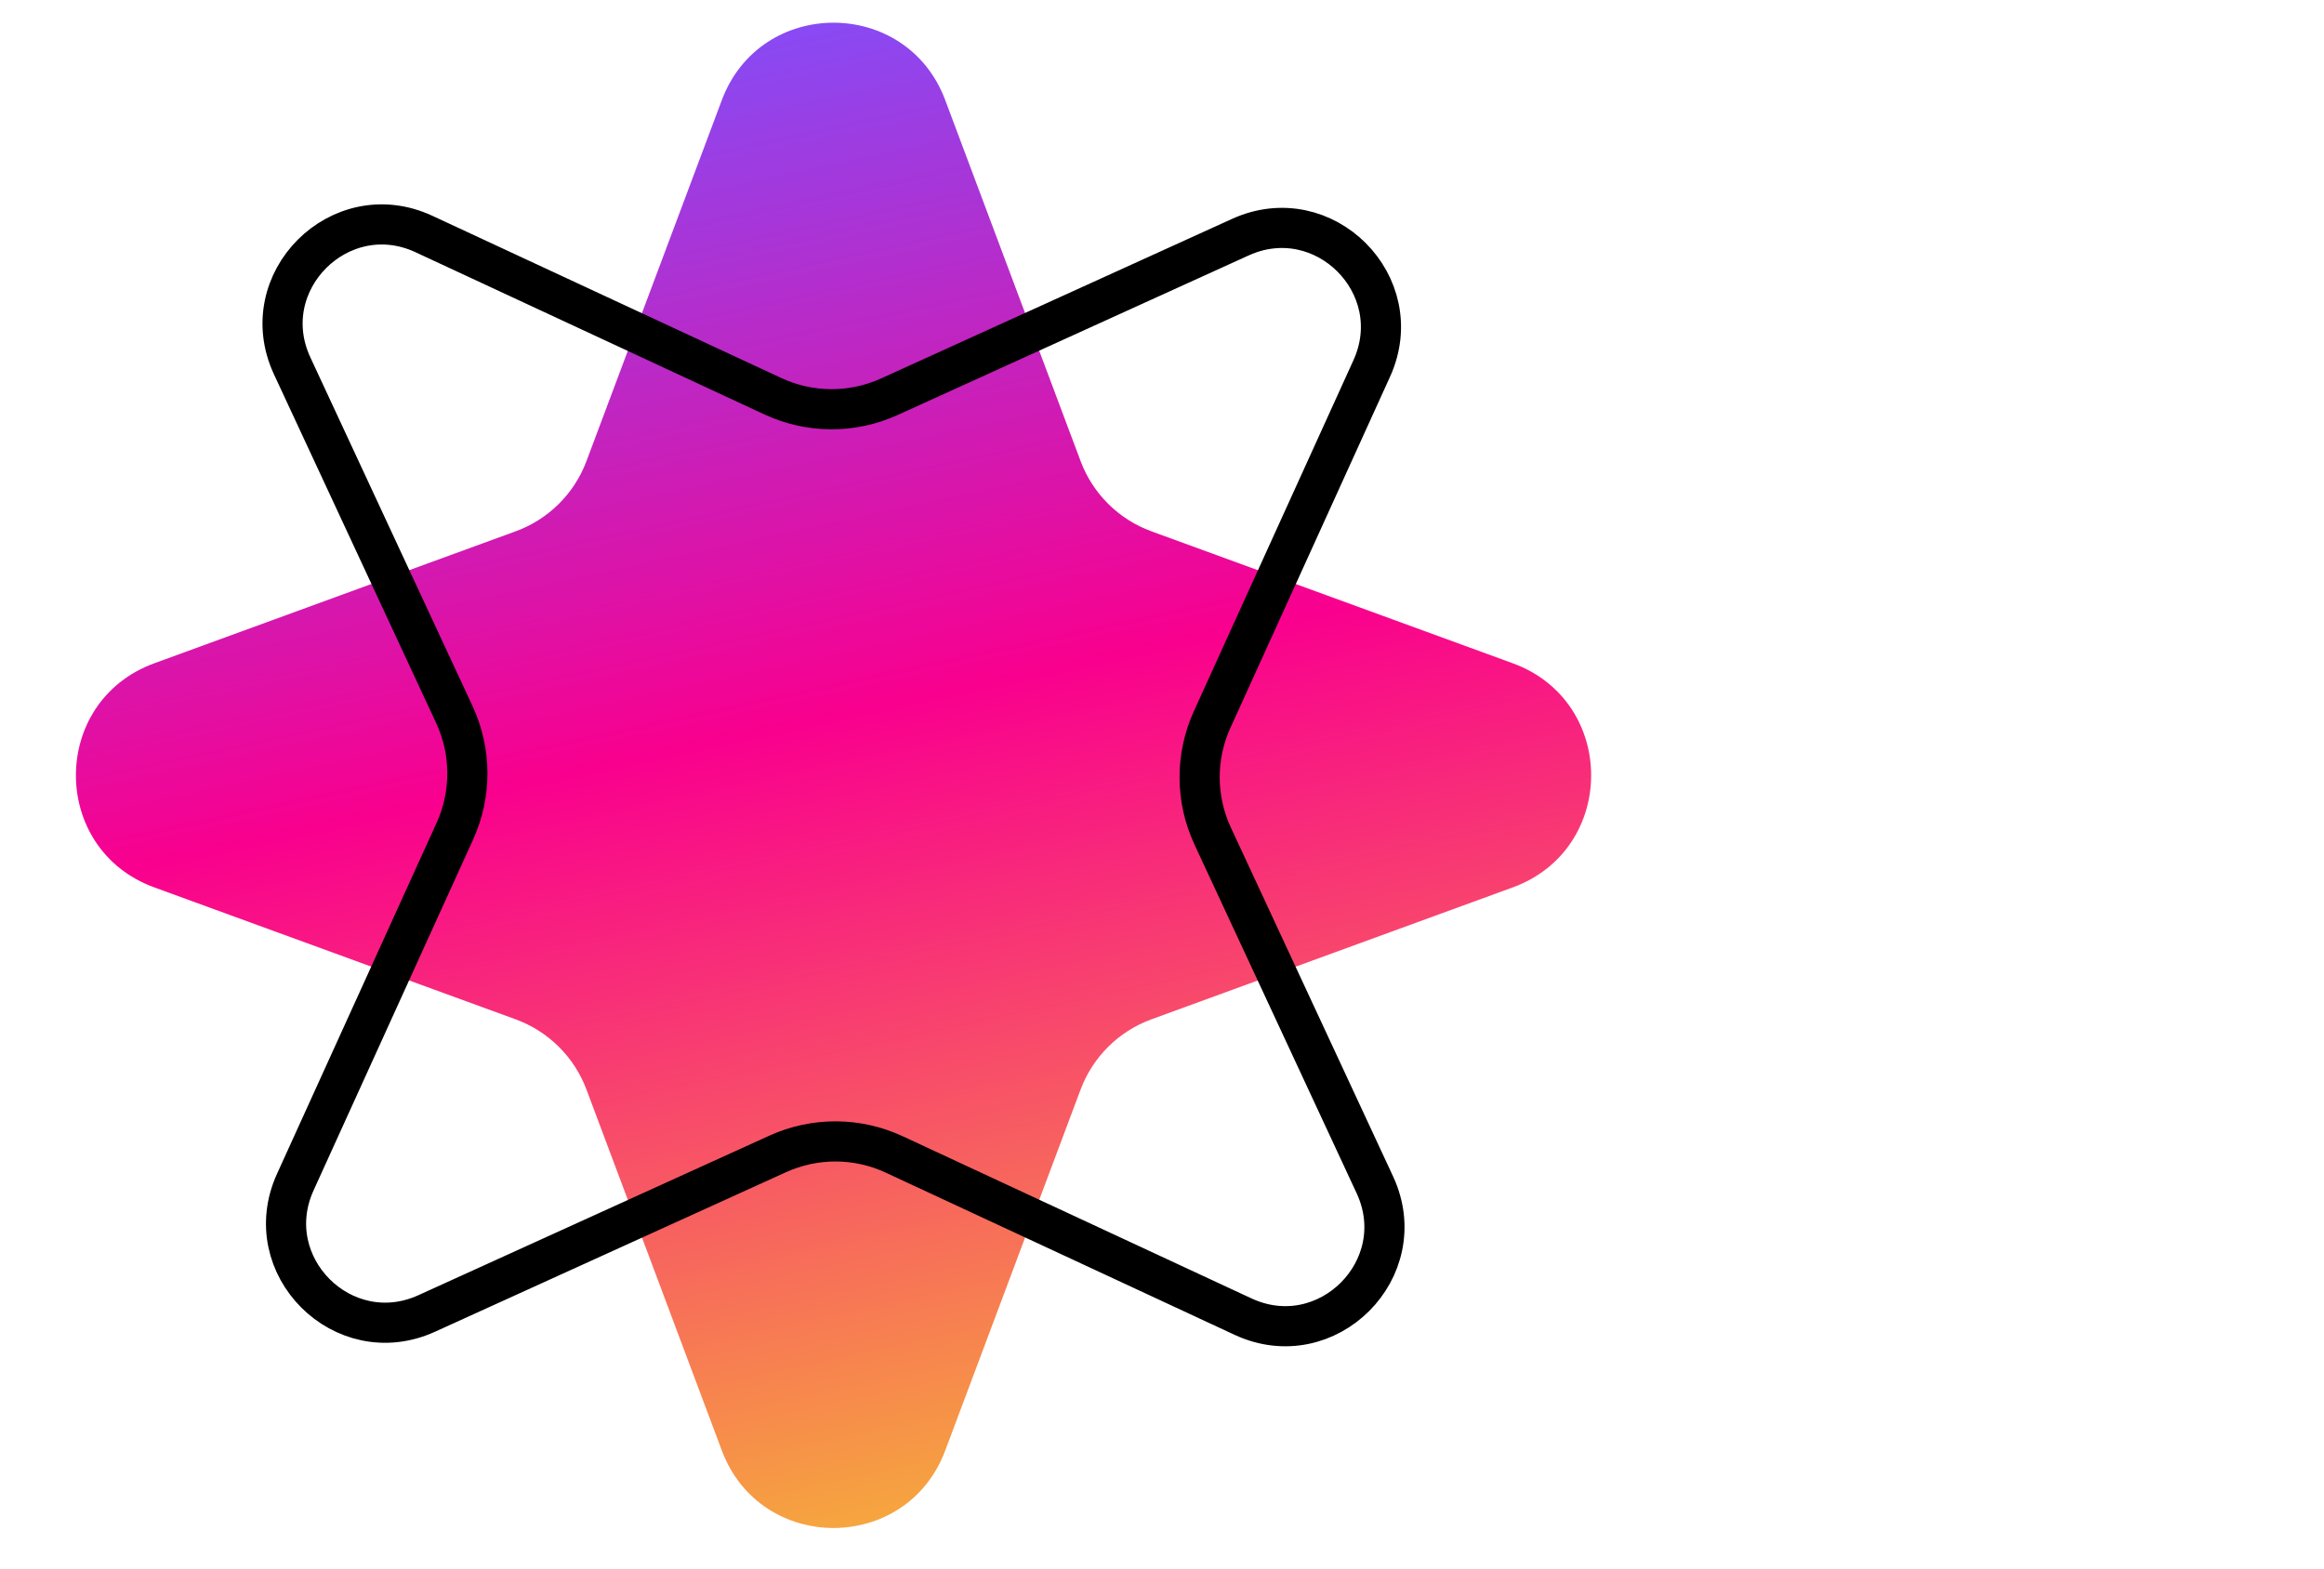 <svg width="80" height="54" viewBox="0 0 80 54" fill="none" xmlns="http://www.w3.org/2000/svg">
<g id="Frame 628506" clip-path="url(#clip0_3125_9540)">
<g id="Group 627756">
<g id="Group 627753">
<path id="Star 1" d="M24.848 3.446C26.18 -0.107 31.206 -0.107 32.538 3.446L37.198 15.875C37.619 16.998 38.508 17.88 39.634 18.291L52.075 22.835C55.672 24.149 55.672 29.236 52.075 30.55L39.634 35.093C38.508 35.505 37.619 36.387 37.198 37.509L32.538 49.938C31.206 53.492 26.18 53.492 24.848 49.938L20.188 37.509C19.767 36.387 18.877 35.505 17.751 35.093L5.311 30.55C1.714 29.236 1.714 24.149 5.311 22.835L17.751 18.291C18.877 17.88 19.767 16.998 20.188 15.875L24.848 3.446Z" fill="url(#paint0_linear_3125_9540)"/>
</g>
<path id="Star 4" d="M47.219 12.688L41.726 24.771C41.146 26.046 41.152 27.51 41.743 28.78L47.327 40.789C48.669 43.678 45.678 46.669 42.789 45.327L30.78 39.743C29.51 39.152 28.046 39.146 26.771 39.726L14.688 45.219C11.814 46.526 8.858 43.57 10.165 40.696L15.659 28.613C16.238 27.338 16.232 25.874 15.642 24.604L10.057 12.595C8.715 9.707 11.707 6.715 14.595 8.057L26.604 13.641C27.874 14.232 29.338 14.238 30.613 13.659L42.697 8.165C45.57 6.858 48.526 9.814 47.219 12.688Z" stroke="black" stroke-width="1.382"/>
</g>
</g>
<defs>
<linearGradient id="paint0_linear_3125_9540" x1="29.134" y1="-2.108" x2="40.595" y2="51.085" gradientUnits="userSpaceOnUse">
<stop stop-color="#7C52FF"/>
<stop offset="0.479" stop-color="#F9008E"/>
<stop offset="1" stop-color="#F6AB3C"/>
</linearGradient>
<clipPath id="clip0_3125_9540">
<rect width="80" height="54" fill="white"/>
</clipPath>
</defs>
</svg>
